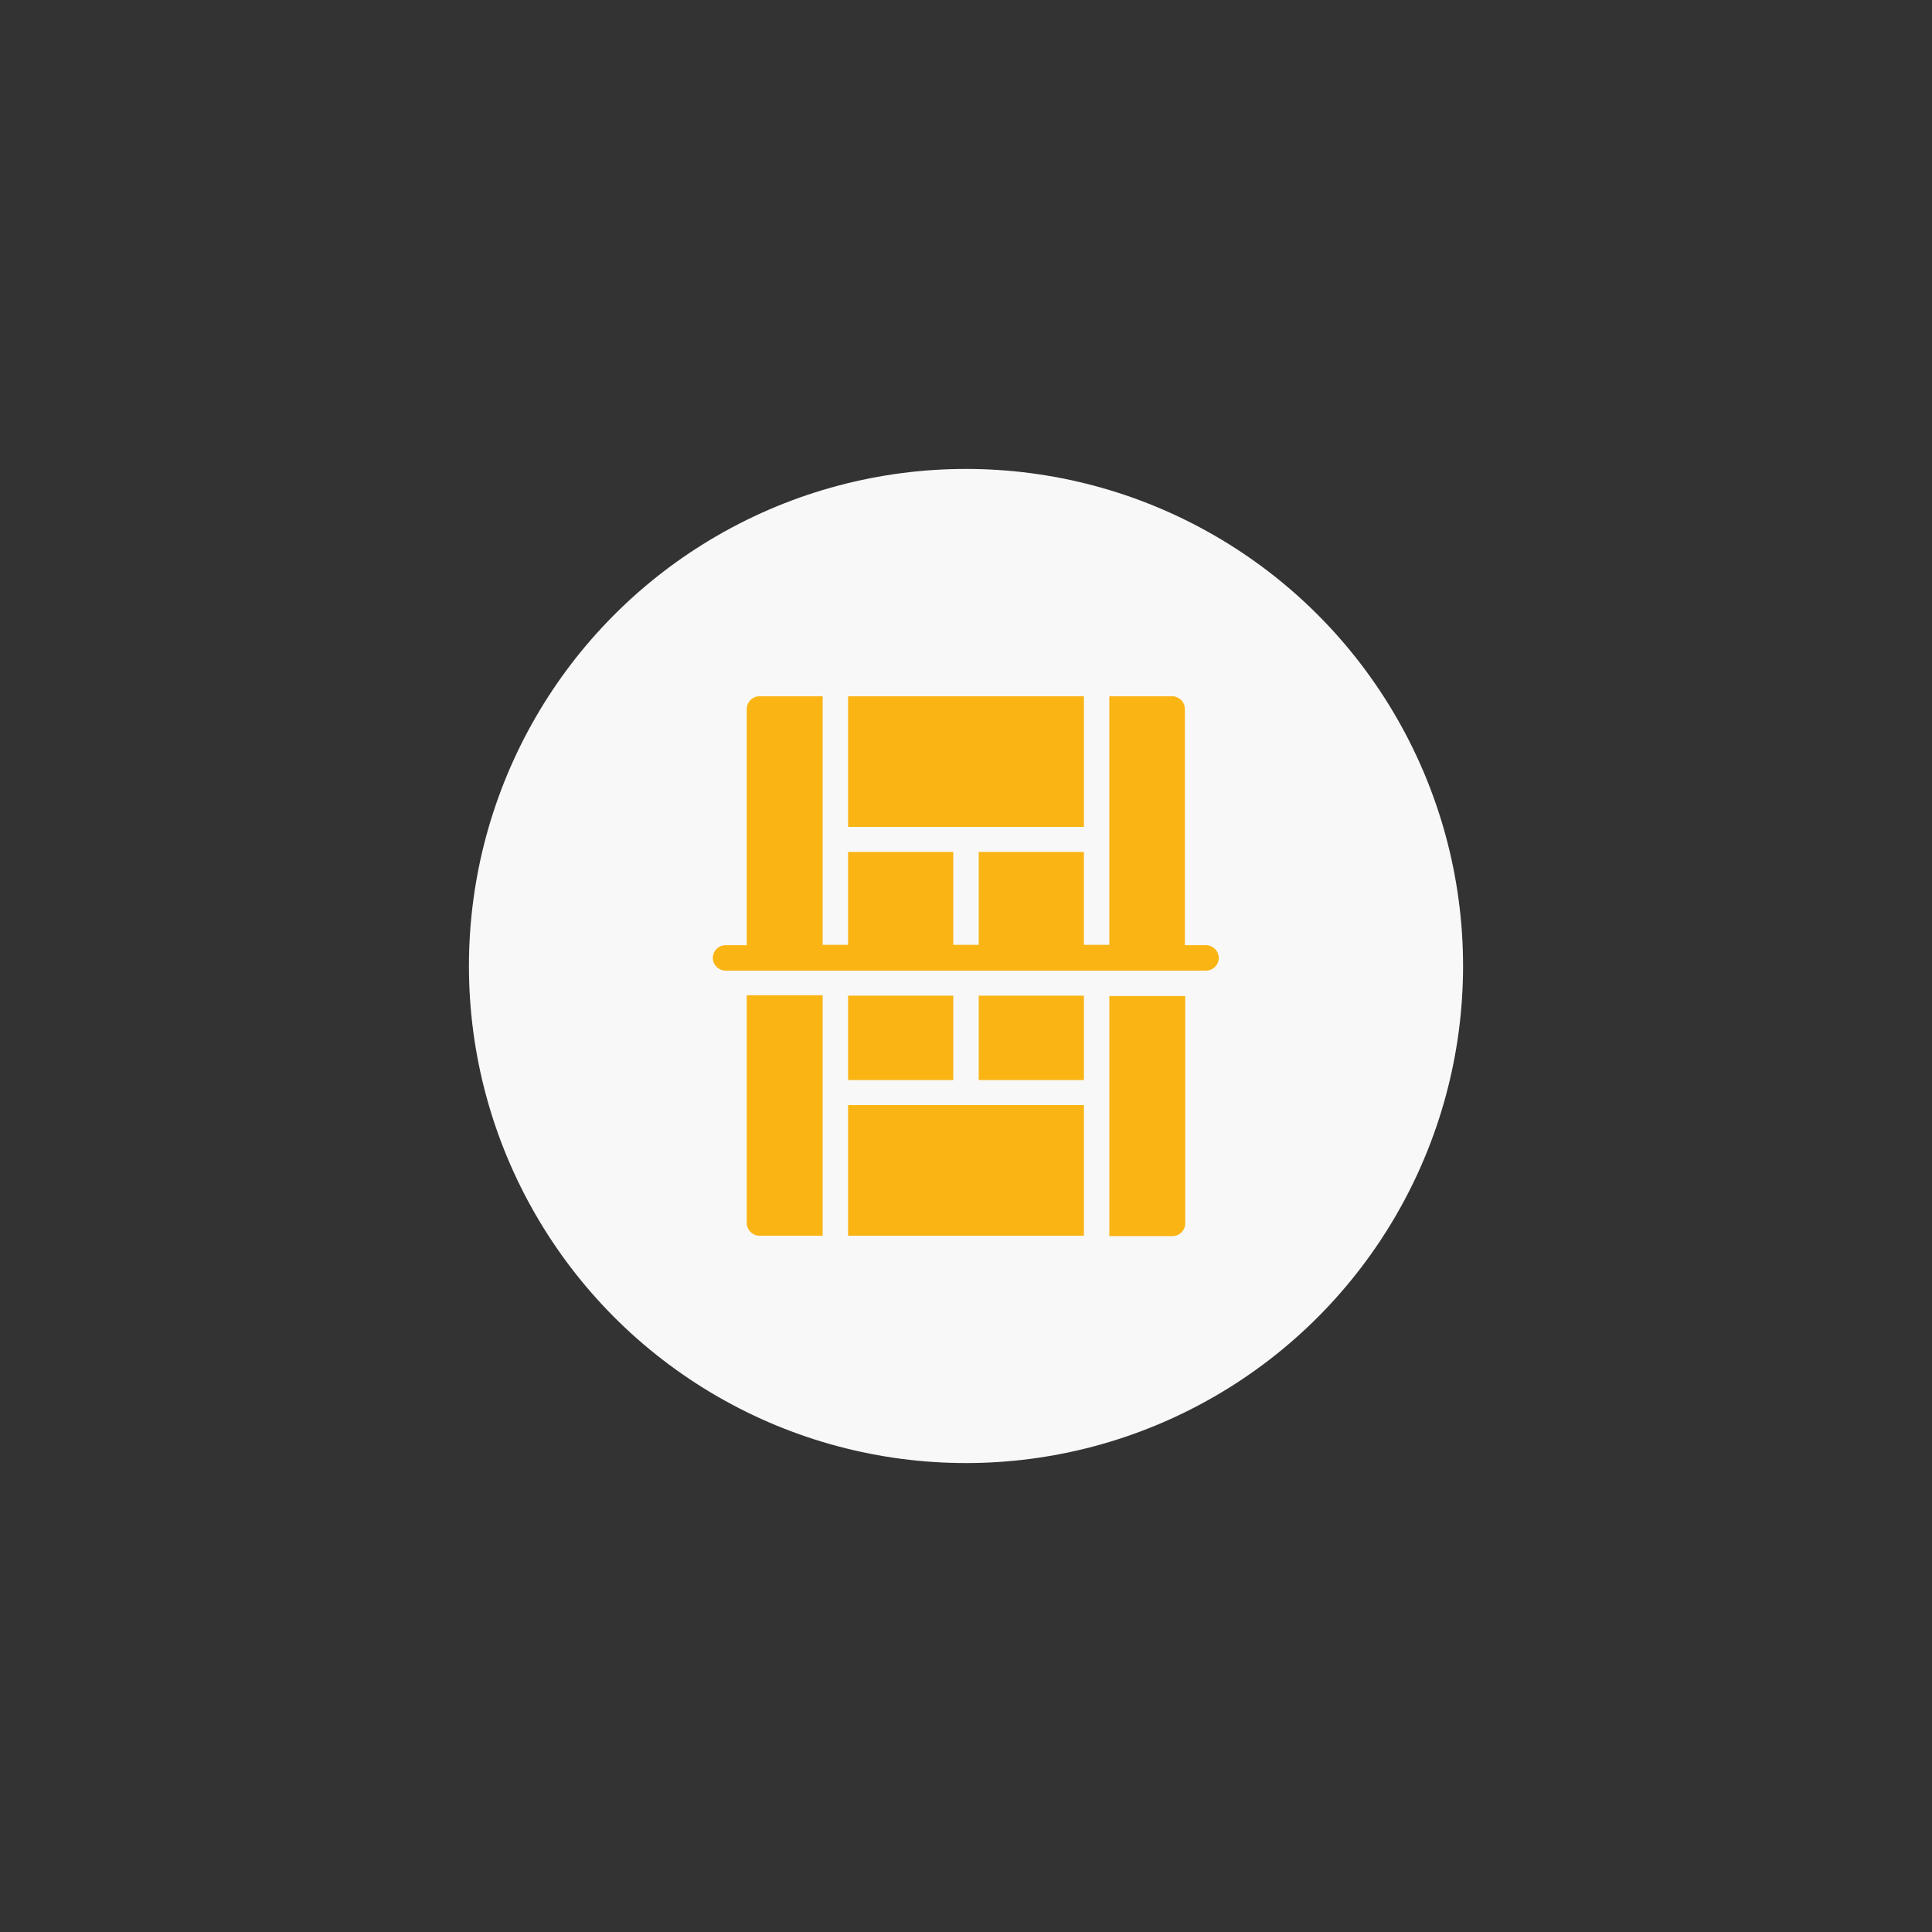 <?xml version="1.0" encoding="UTF-8"?>
<svg xmlns="http://www.w3.org/2000/svg" version="1.1" viewBox="0 0 501.4 501.4">
  <rect x="0" y="0" width="501.4" height="501.4" fill="#333333" stroke="none"/>
  <defs>
    <style>
      .cls-1 {
        fill: #fab414;
      }

      .cls-2 {
        fill: #f8f8f8;
      }
    </style>
  </defs>
  <!-- Generator: Adobe Illustrator 28.7.1, SVG Export Plug-In . SVG Version: 1.2.0 Build 142)  -->
  <g>
    <g id="Livello_1">
      <circle class="cls-2" cx="250.7" cy="250.7" r="129"/>
      <g>
        <rect class="cls-1" x="220.1" y="286.8" width="61.2" height="33.9"/>
        <path class="cls-1" d="M307.6,258.4v59.1c0,1.8-1.5,3.3-3.3,3.3h-16.4v-62.3h19.7ZM307.6,258.4"/>
        <path class="cls-1" d="M213.5,258.4v62.3h-16.4c-1.8,0-3.3-1.5-3.3-3.3v-59.1h19.7ZM213.5,258.4"/>
        <rect class="cls-1" x="220.1" y="258.4" width="27.3" height="21.9"/>
        <rect class="cls-1" x="254" y="258.4" width="27.3" height="21.9"/>
        <path class="cls-1" d="M213.5,180.7v64.5h6.6v-24.1h27.3v24.1h6.6v-24.1h27.3v24.1h6.6v-64.5h16.7c1.7.3,2.9,1.6,2.9,3.3v61.3h5.5c1.8,0,3.3,1.5,3.3,3.3s-1.5,3.3-3.3,3.3h-124.7c-1.8,0-3.3-1.5-3.3-3.3s1.5-3.3,3.3-3.3h5.5v-61.3c0-1.8,1.5-3.3,3.3-3.3h16.4ZM213.5,180.7"/>
        <rect class="cls-1" x="220.1" y="180.7" width="61.2" height="33.9"/>
      </g>
    </g>
  </g>
</svg>